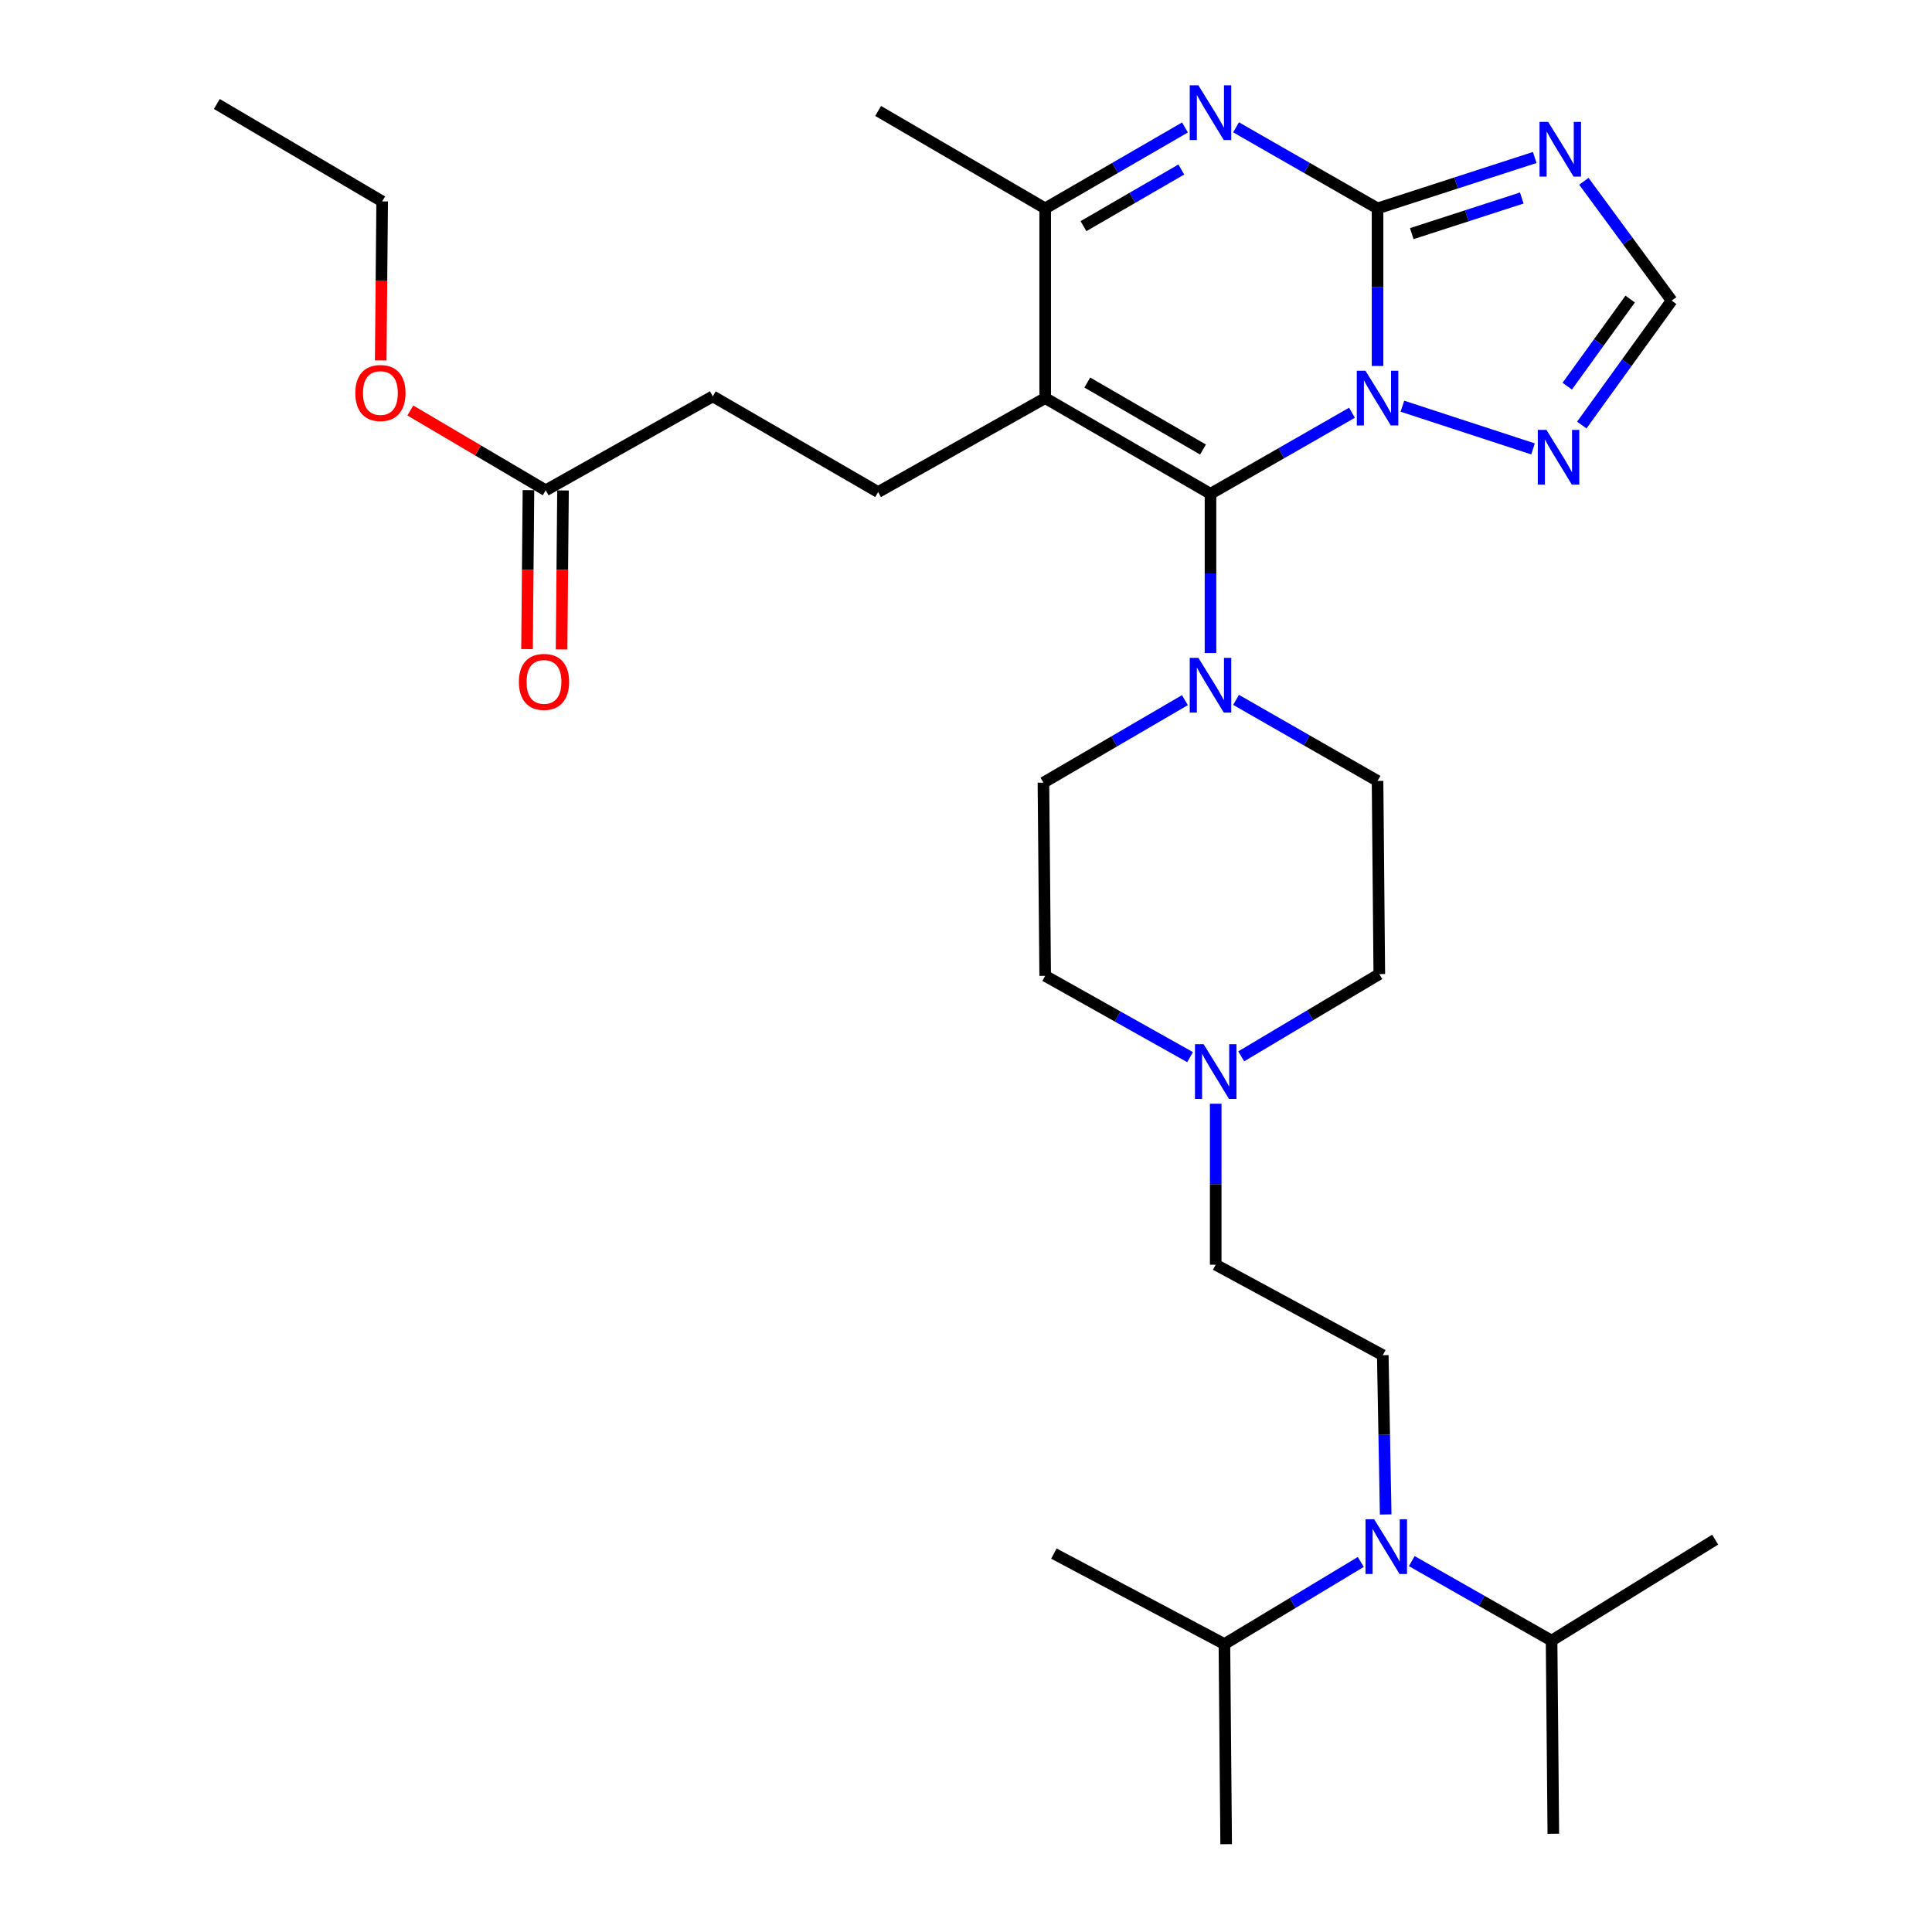 <?xml version='1.0' encoding='iso-8859-1'?>
<svg version='1.1' baseProfile='full'
              xmlns='http://www.w3.org/2000/svg'
                      xmlns:rdkit='http://www.rdkit.org/xml'
                      xmlns:xlink='http://www.w3.org/1999/xlink'
                  xml:space='preserve'
width='1000px' height='1000px' viewBox='0 0 1000 1000'>
<!-- END OF HEADER -->
<rect style='opacity:1.0;fill:#FFFFFF;stroke:none' width='1000' height='1000' x='0' y='0'> </rect>
<path class='bond-0' d='M 613.307,362.39 L 576.694,383.749' style='fill:none;fill-rule:evenodd;stroke:#0000FF;stroke-width:6px;stroke-linecap:butt;stroke-linejoin:miter;stroke-opacity:1' />
<path class='bond-0' d='M 576.694,383.749 L 540.08,405.107' style='fill:none;fill-rule:evenodd;stroke:#000000;stroke-width:6px;stroke-linecap:butt;stroke-linejoin:miter;stroke-opacity:1' />
<path class='bond-1' d='M 626.55,338.028 L 626.55,296.807' style='fill:none;fill-rule:evenodd;stroke:#0000FF;stroke-width:6px;stroke-linecap:butt;stroke-linejoin:miter;stroke-opacity:1' />
<path class='bond-1' d='M 626.55,296.807 L 626.55,255.587' style='fill:none;fill-rule:evenodd;stroke:#000000;stroke-width:6px;stroke-linecap:butt;stroke-linejoin:miter;stroke-opacity:1' />
<path class='bond-2' d='M 639.781,362.245 L 676.4,383.224' style='fill:none;fill-rule:evenodd;stroke:#0000FF;stroke-width:6px;stroke-linecap:butt;stroke-linejoin:miter;stroke-opacity:1' />
<path class='bond-2' d='M 676.4,383.224 L 713.019,404.203' style='fill:none;fill-rule:evenodd;stroke:#000000;stroke-width:6px;stroke-linecap:butt;stroke-linejoin:miter;stroke-opacity:1' />
<path class='bond-3' d='M 818.732,220.01 L 841.987,187.807' style='fill:none;fill-rule:evenodd;stroke:#0000FF;stroke-width:6px;stroke-linecap:butt;stroke-linejoin:miter;stroke-opacity:1' />
<path class='bond-3' d='M 841.987,187.807 L 865.242,155.605' style='fill:none;fill-rule:evenodd;stroke:#000000;stroke-width:6px;stroke-linecap:butt;stroke-linejoin:miter;stroke-opacity:1' />
<path class='bond-3' d='M 811.21,199.879 L 827.489,177.337' style='fill:none;fill-rule:evenodd;stroke:#0000FF;stroke-width:6px;stroke-linecap:butt;stroke-linejoin:miter;stroke-opacity:1' />
<path class='bond-3' d='M 827.489,177.337 L 843.767,154.795' style='fill:none;fill-rule:evenodd;stroke:#000000;stroke-width:6px;stroke-linecap:butt;stroke-linejoin:miter;stroke-opacity:1' />
<path class='bond-4' d='M 793.498,232.354 L 725.876,210.25' style='fill:none;fill-rule:evenodd;stroke:#0000FF;stroke-width:6px;stroke-linecap:butt;stroke-linejoin:miter;stroke-opacity:1' />
<path class='bond-5' d='M 865.242,155.605 L 842.522,124.72' style='fill:none;fill-rule:evenodd;stroke:#000000;stroke-width:6px;stroke-linecap:butt;stroke-linejoin:miter;stroke-opacity:1' />
<path class='bond-5' d='M 842.522,124.72 L 819.802,93.835' style='fill:none;fill-rule:evenodd;stroke:#0000FF;stroke-width:6px;stroke-linecap:butt;stroke-linejoin:miter;stroke-opacity:1' />
<path class='bond-6' d='M 794.371,81.525 L 753.695,94.695' style='fill:none;fill-rule:evenodd;stroke:#0000FF;stroke-width:6px;stroke-linecap:butt;stroke-linejoin:miter;stroke-opacity:1' />
<path class='bond-6' d='M 753.695,94.695 L 713.019,107.864' style='fill:none;fill-rule:evenodd;stroke:#000000;stroke-width:6px;stroke-linecap:butt;stroke-linejoin:miter;stroke-opacity:1' />
<path class='bond-6' d='M 787.677,102.49 L 759.204,111.709' style='fill:none;fill-rule:evenodd;stroke:#0000FF;stroke-width:6px;stroke-linecap:butt;stroke-linejoin:miter;stroke-opacity:1' />
<path class='bond-6' d='M 759.204,111.709 L 730.731,120.928' style='fill:none;fill-rule:evenodd;stroke:#000000;stroke-width:6px;stroke-linecap:butt;stroke-linejoin:miter;stroke-opacity:1' />
<path class='bond-7' d='M 699.788,213.628 L 663.169,234.608' style='fill:none;fill-rule:evenodd;stroke:#0000FF;stroke-width:6px;stroke-linecap:butt;stroke-linejoin:miter;stroke-opacity:1' />
<path class='bond-7' d='M 663.169,234.608 L 626.55,255.587' style='fill:none;fill-rule:evenodd;stroke:#000000;stroke-width:6px;stroke-linecap:butt;stroke-linejoin:miter;stroke-opacity:1' />
<path class='bond-8' d='M 713.019,189.433 L 713.019,148.649' style='fill:none;fill-rule:evenodd;stroke:#0000FF;stroke-width:6px;stroke-linecap:butt;stroke-linejoin:miter;stroke-opacity:1' />
<path class='bond-8' d='M 713.019,148.649 L 713.019,107.864' style='fill:none;fill-rule:evenodd;stroke:#000000;stroke-width:6px;stroke-linecap:butt;stroke-linejoin:miter;stroke-opacity:1' />
<path class='bond-9' d='M 713.019,107.864 L 676.4,86.885' style='fill:none;fill-rule:evenodd;stroke:#000000;stroke-width:6px;stroke-linecap:butt;stroke-linejoin:miter;stroke-opacity:1' />
<path class='bond-9' d='M 676.4,86.885 L 639.781,65.906' style='fill:none;fill-rule:evenodd;stroke:#0000FF;stroke-width:6px;stroke-linecap:butt;stroke-linejoin:miter;stroke-opacity:1' />
<path class='bond-10' d='M 613.338,65.975 L 577.161,86.92' style='fill:none;fill-rule:evenodd;stroke:#0000FF;stroke-width:6px;stroke-linecap:butt;stroke-linejoin:miter;stroke-opacity:1' />
<path class='bond-10' d='M 577.161,86.92 L 540.984,107.864' style='fill:none;fill-rule:evenodd;stroke:#000000;stroke-width:6px;stroke-linecap:butt;stroke-linejoin:miter;stroke-opacity:1' />
<path class='bond-10' d='M 611.445,87.735 L 586.122,102.397' style='fill:none;fill-rule:evenodd;stroke:#0000FF;stroke-width:6px;stroke-linecap:butt;stroke-linejoin:miter;stroke-opacity:1' />
<path class='bond-10' d='M 586.122,102.397 L 560.798,117.058' style='fill:none;fill-rule:evenodd;stroke:#000000;stroke-width:6px;stroke-linecap:butt;stroke-linejoin:miter;stroke-opacity:1' />
<path class='bond-11' d='M 540.984,107.864 L 540.984,206.048' style='fill:none;fill-rule:evenodd;stroke:#000000;stroke-width:6px;stroke-linecap:butt;stroke-linejoin:miter;stroke-opacity:1' />
<path class='bond-12' d='M 540.984,107.864 L 454.515,57.422' style='fill:none;fill-rule:evenodd;stroke:#000000;stroke-width:6px;stroke-linecap:butt;stroke-linejoin:miter;stroke-opacity:1' />
<path class='bond-13' d='M 540.984,206.048 L 626.55,255.587' style='fill:none;fill-rule:evenodd;stroke:#000000;stroke-width:6px;stroke-linecap:butt;stroke-linejoin:miter;stroke-opacity:1' />
<path class='bond-13' d='M 562.78,198.002 L 622.675,232.679' style='fill:none;fill-rule:evenodd;stroke:#000000;stroke-width:6px;stroke-linecap:butt;stroke-linejoin:miter;stroke-opacity:1' />
<path class='bond-14' d='M 540.984,206.048 L 454.515,254.683' style='fill:none;fill-rule:evenodd;stroke:#000000;stroke-width:6px;stroke-linecap:butt;stroke-linejoin:miter;stroke-opacity:1' />
<path class='bond-15' d='M 454.515,254.683 L 368.94,205.144' style='fill:none;fill-rule:evenodd;stroke:#000000;stroke-width:6px;stroke-linecap:butt;stroke-linejoin:miter;stroke-opacity:1' />
<path class='bond-16' d='M 368.94,205.144 L 282.47,253.779' style='fill:none;fill-rule:evenodd;stroke:#000000;stroke-width:6px;stroke-linecap:butt;stroke-linejoin:miter;stroke-opacity:1' />
<path class='bond-17' d='M 282.47,253.779 L 247.429,233.125' style='fill:none;fill-rule:evenodd;stroke:#000000;stroke-width:6px;stroke-linecap:butt;stroke-linejoin:miter;stroke-opacity:1' />
<path class='bond-17' d='M 247.429,233.125 L 212.388,212.471' style='fill:none;fill-rule:evenodd;stroke:#FF0000;stroke-width:6px;stroke-linecap:butt;stroke-linejoin:miter;stroke-opacity:1' />
<path class='bond-18' d='M 273.529,253.698 L 273.157,294.843' style='fill:none;fill-rule:evenodd;stroke:#000000;stroke-width:6px;stroke-linecap:butt;stroke-linejoin:miter;stroke-opacity:1' />
<path class='bond-18' d='M 273.157,294.843 L 272.786,335.988' style='fill:none;fill-rule:evenodd;stroke:#FF0000;stroke-width:6px;stroke-linecap:butt;stroke-linejoin:miter;stroke-opacity:1' />
<path class='bond-18' d='M 291.412,253.859 L 291.041,295.004' style='fill:none;fill-rule:evenodd;stroke:#000000;stroke-width:6px;stroke-linecap:butt;stroke-linejoin:miter;stroke-opacity:1' />
<path class='bond-18' d='M 291.041,295.004 L 290.669,336.15' style='fill:none;fill-rule:evenodd;stroke:#FF0000;stroke-width:6px;stroke-linecap:butt;stroke-linejoin:miter;stroke-opacity:1' />
<path class='bond-19' d='M 197.058,186.548 L 197.434,145.398' style='fill:none;fill-rule:evenodd;stroke:#FF0000;stroke-width:6px;stroke-linecap:butt;stroke-linejoin:miter;stroke-opacity:1' />
<path class='bond-19' d='M 197.434,145.398 L 197.809,104.248' style='fill:none;fill-rule:evenodd;stroke:#000000;stroke-width:6px;stroke-linecap:butt;stroke-linejoin:miter;stroke-opacity:1' />
<path class='bond-20' d='M 197.809,104.248 L 112.234,53.825' style='fill:none;fill-rule:evenodd;stroke:#000000;stroke-width:6px;stroke-linecap:butt;stroke-linejoin:miter;stroke-opacity:1' />
<path class='bond-21' d='M 629.252,571.288 L 629.252,612.949' style='fill:none;fill-rule:evenodd;stroke:#0000FF;stroke-width:6px;stroke-linecap:butt;stroke-linejoin:miter;stroke-opacity:1' />
<path class='bond-21' d='M 629.252,612.949 L 629.252,654.61' style='fill:none;fill-rule:evenodd;stroke:#000000;stroke-width:6px;stroke-linecap:butt;stroke-linejoin:miter;stroke-opacity:1' />
<path class='bond-22' d='M 642.456,546.762 L 678.19,525.473' style='fill:none;fill-rule:evenodd;stroke:#0000FF;stroke-width:6px;stroke-linecap:butt;stroke-linejoin:miter;stroke-opacity:1' />
<path class='bond-22' d='M 678.19,525.473 L 713.923,504.185' style='fill:none;fill-rule:evenodd;stroke:#000000;stroke-width:6px;stroke-linecap:butt;stroke-linejoin:miter;stroke-opacity:1' />
<path class='bond-23' d='M 615.982,547.18 L 578.483,526.135' style='fill:none;fill-rule:evenodd;stroke:#0000FF;stroke-width:6px;stroke-linecap:butt;stroke-linejoin:miter;stroke-opacity:1' />
<path class='bond-23' d='M 578.483,526.135 L 540.984,505.089' style='fill:none;fill-rule:evenodd;stroke:#000000;stroke-width:6px;stroke-linecap:butt;stroke-linejoin:miter;stroke-opacity:1' />
<path class='bond-24' d='M 629.252,654.61 L 715.721,701.446' style='fill:none;fill-rule:evenodd;stroke:#000000;stroke-width:6px;stroke-linecap:butt;stroke-linejoin:miter;stroke-opacity:1' />
<path class='bond-25' d='M 713.923,504.185 L 713.019,404.203' style='fill:none;fill-rule:evenodd;stroke:#000000;stroke-width:6px;stroke-linecap:butt;stroke-linejoin:miter;stroke-opacity:1' />
<path class='bond-26' d='M 540.984,505.089 L 540.08,405.107' style='fill:none;fill-rule:evenodd;stroke:#000000;stroke-width:6px;stroke-linecap:butt;stroke-linejoin:miter;stroke-opacity:1' />
<path class='bond-27' d='M 715.721,701.446 L 716.474,742.666' style='fill:none;fill-rule:evenodd;stroke:#000000;stroke-width:6px;stroke-linecap:butt;stroke-linejoin:miter;stroke-opacity:1' />
<path class='bond-27' d='M 716.474,742.666 L 717.226,783.887' style='fill:none;fill-rule:evenodd;stroke:#0000FF;stroke-width:6px;stroke-linecap:butt;stroke-linejoin:miter;stroke-opacity:1' />
<path class='bond-28' d='M 730.731,808.03 L 766.913,828.604' style='fill:none;fill-rule:evenodd;stroke:#0000FF;stroke-width:6px;stroke-linecap:butt;stroke-linejoin:miter;stroke-opacity:1' />
<path class='bond-28' d='M 766.913,828.604 L 803.095,849.179' style='fill:none;fill-rule:evenodd;stroke:#000000;stroke-width:6px;stroke-linecap:butt;stroke-linejoin:miter;stroke-opacity:1' />
<path class='bond-29' d='M 704.345,808.463 L 669.049,829.715' style='fill:none;fill-rule:evenodd;stroke:#0000FF;stroke-width:6px;stroke-linecap:butt;stroke-linejoin:miter;stroke-opacity:1' />
<path class='bond-29' d='M 669.049,829.715 L 633.753,850.967' style='fill:none;fill-rule:evenodd;stroke:#000000;stroke-width:6px;stroke-linecap:butt;stroke-linejoin:miter;stroke-opacity:1' />
<path class='bond-30' d='M 803.095,849.179 L 887.766,796.917' style='fill:none;fill-rule:evenodd;stroke:#000000;stroke-width:6px;stroke-linecap:butt;stroke-linejoin:miter;stroke-opacity:1' />
<path class='bond-31' d='M 803.095,849.179 L 803.999,949.14' style='fill:none;fill-rule:evenodd;stroke:#000000;stroke-width:6px;stroke-linecap:butt;stroke-linejoin:miter;stroke-opacity:1' />
<path class='bond-32' d='M 633.753,850.967 L 545.485,804.131' style='fill:none;fill-rule:evenodd;stroke:#000000;stroke-width:6px;stroke-linecap:butt;stroke-linejoin:miter;stroke-opacity:1' />
<path class='bond-33' d='M 633.753,850.967 L 634.657,954.545' style='fill:none;fill-rule:evenodd;stroke:#000000;stroke-width:6px;stroke-linecap:butt;stroke-linejoin:miter;stroke-opacity:1' />
<path  class='atom-0' d='M 620.29 340.504
L 629.57 355.504
Q 630.49 356.984, 631.97 359.664
Q 633.45 362.344, 633.53 362.504
L 633.53 340.504
L 637.29 340.504
L 637.29 368.824
L 633.41 368.824
L 623.45 352.424
Q 622.29 350.504, 621.05 348.304
Q 619.85 346.104, 619.49 345.424
L 619.49 368.824
L 615.81 368.824
L 615.81 340.504
L 620.29 340.504
' fill='#0000FF'/>
<path  class='atom-1' d='M 800.442 222.509
L 809.722 237.509
Q 810.642 238.989, 812.122 241.669
Q 813.602 244.349, 813.682 244.509
L 813.682 222.509
L 817.442 222.509
L 817.442 250.829
L 813.562 250.829
L 803.602 234.429
Q 802.442 232.509, 801.202 230.309
Q 800.002 228.109, 799.642 227.429
L 799.642 250.829
L 795.962 250.829
L 795.962 222.509
L 800.442 222.509
' fill='#0000FF'/>
<path  class='atom-3' d='M 801.336 63.083
L 810.616 78.083
Q 811.536 79.563, 813.016 82.243
Q 814.496 84.923, 814.576 85.083
L 814.576 63.083
L 818.336 63.083
L 818.336 91.403
L 814.456 91.403
L 804.496 75.003
Q 803.336 73.083, 802.096 70.883
Q 800.896 68.683, 800.536 68.003
L 800.536 91.403
L 796.856 91.403
L 796.856 63.083
L 801.336 63.083
' fill='#0000FF'/>
<path  class='atom-4' d='M 706.759 191.888
L 716.039 206.888
Q 716.959 208.368, 718.439 211.048
Q 719.919 213.728, 719.999 213.888
L 719.999 191.888
L 723.759 191.888
L 723.759 220.208
L 719.879 220.208
L 709.919 203.808
Q 708.759 201.888, 707.519 199.688
Q 706.319 197.488, 705.959 196.808
L 705.959 220.208
L 702.279 220.208
L 702.279 191.888
L 706.759 191.888
' fill='#0000FF'/>
<path  class='atom-6' d='M 620.29 44.166
L 629.57 59.166
Q 630.49 60.646, 631.97 63.326
Q 633.45 66.006, 633.53 66.166
L 633.53 44.166
L 637.29 44.166
L 637.29 72.486
L 633.41 72.486
L 623.45 56.086
Q 622.29 54.166, 621.05 51.966
Q 619.85 49.766, 619.49 49.086
L 619.49 72.486
L 615.81 72.486
L 615.81 44.166
L 620.29 44.166
' fill='#0000FF'/>
<path  class='atom-14' d='M 183.905 203.425
Q 183.905 196.625, 187.265 192.825
Q 190.625 189.025, 196.905 189.025
Q 203.185 189.025, 206.545 192.825
Q 209.905 196.625, 209.905 203.425
Q 209.905 210.305, 206.505 214.225
Q 203.105 218.105, 196.905 218.105
Q 190.665 218.105, 187.265 214.225
Q 183.905 210.345, 183.905 203.425
M 196.905 214.905
Q 201.225 214.905, 203.545 212.025
Q 205.905 209.105, 205.905 203.425
Q 205.905 197.865, 203.545 195.065
Q 201.225 192.225, 196.905 192.225
Q 192.585 192.225, 190.225 195.025
Q 187.905 197.825, 187.905 203.425
Q 187.905 209.145, 190.225 212.025
Q 192.585 214.905, 196.905 214.905
' fill='#FF0000'/>
<path  class='atom-15' d='M 268.576 352.946
Q 268.576 346.146, 271.936 342.346
Q 275.296 338.546, 281.576 338.546
Q 287.856 338.546, 291.216 342.346
Q 294.576 346.146, 294.576 352.946
Q 294.576 359.826, 291.176 363.746
Q 287.776 367.626, 281.576 367.626
Q 275.336 367.626, 271.936 363.746
Q 268.576 359.866, 268.576 352.946
M 281.576 364.426
Q 285.896 364.426, 288.216 361.546
Q 290.576 358.626, 290.576 352.946
Q 290.576 347.386, 288.216 344.586
Q 285.896 341.746, 281.576 341.746
Q 277.256 341.746, 274.896 344.546
Q 272.576 347.346, 272.576 352.946
Q 272.576 358.666, 274.896 361.546
Q 277.256 364.426, 281.576 364.426
' fill='#FF0000'/>
<path  class='atom-18' d='M 622.992 540.468
L 632.272 555.468
Q 633.192 556.948, 634.672 559.628
Q 636.152 562.308, 636.232 562.468
L 636.232 540.468
L 639.992 540.468
L 639.992 568.788
L 636.112 568.788
L 626.152 552.388
Q 624.992 550.468, 623.752 548.268
Q 622.552 546.068, 622.192 545.388
L 622.192 568.788
L 618.512 568.788
L 618.512 540.468
L 622.992 540.468
' fill='#0000FF'/>
<path  class='atom-25' d='M 711.27 786.364
L 720.55 801.364
Q 721.47 802.844, 722.95 805.524
Q 724.43 808.204, 724.51 808.364
L 724.51 786.364
L 728.27 786.364
L 728.27 814.684
L 724.39 814.684
L 714.43 798.284
Q 713.27 796.364, 712.03 794.164
Q 710.83 791.964, 710.47 791.284
L 710.47 814.684
L 706.79 814.684
L 706.79 786.364
L 711.27 786.364
' fill='#0000FF'/>
</svg>
